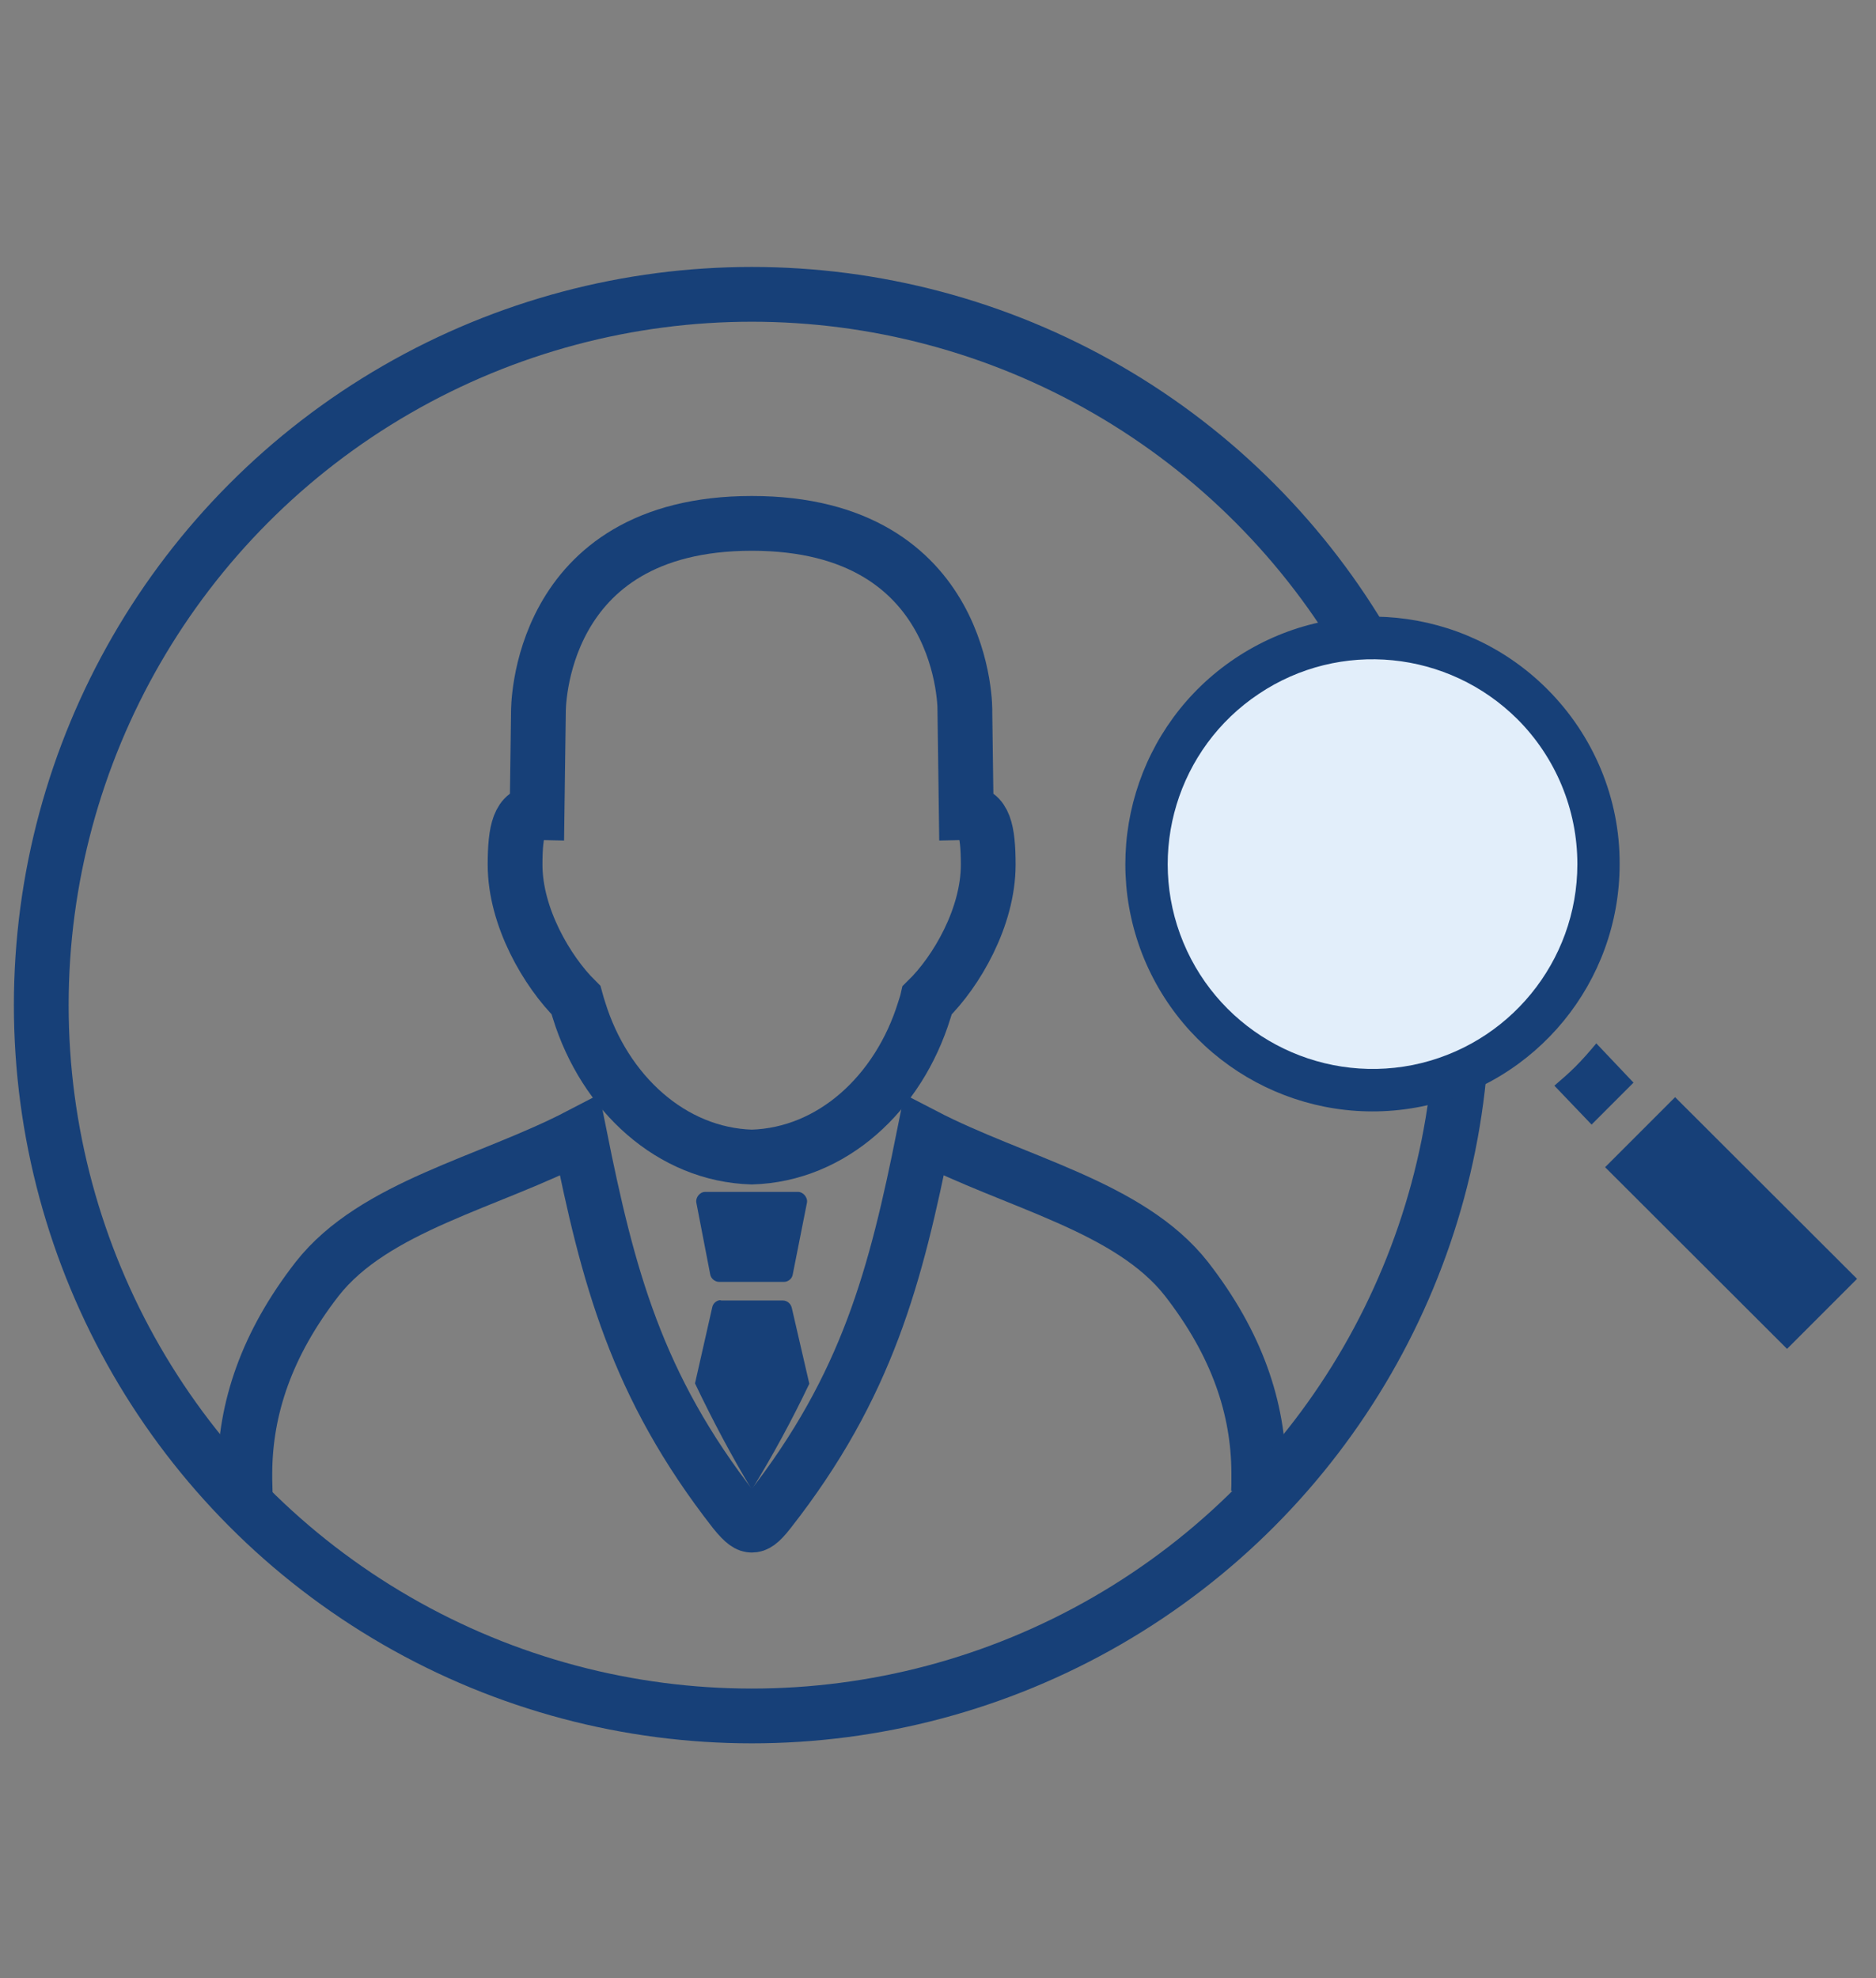 <?xml version="1.0" encoding="UTF-8"?>
<!-- Generator: Adobe Illustrator 24.0.0, SVG Export Plug-In . SVG Version: 6.00 Build 0)  -->
<svg xmlns="http://www.w3.org/2000/svg" xmlns:xlink="http://www.w3.org/1999/xlink" version="1.1" x="0px" y="0px" viewBox="0 0 55.47 58.47" style="enable-background:new 0 0 55.47 58.47;" xml:space="preserve">
<rect x="0" y="0" width="55.47" height="58.47" fill="#808080" stroke="none"/>
<style type="text/css">
	.st0{fill:#174078;}
	.st1{fill:none;stroke:#174078;stroke-width:0.694;stroke-miterlimit:10;}
	.st2{fill:none;stroke:#174078;stroke-width:1.04;stroke-miterlimit:10;}
	.st3{fill:#FFFFFF;stroke:#174078;stroke-width:0.694;stroke-miterlimit:10;}
	.st4{fill:#FFFFFF;stroke:#174078;stroke-width:1.746;stroke-linecap:round;stroke-linejoin:round;stroke-miterlimit:10;}
	.st5{fill:none;stroke:#174078;stroke-width:1.746;stroke-linecap:round;stroke-linejoin:round;stroke-miterlimit:10;}
	.st6{fill:#FFFFFF;}
	.st7{fill:#D7E3EF;}
	.st8{fill:#2F3031;}
	.st9{fill:#808080;}
	.st10{fill:none;stroke:#FFFFFF;stroke-width:0.524;stroke-linecap:round;stroke-miterlimit:10;}
	.st11{clip-path:url(#SVGID_2_);}
	.st12{fill:#E27232;}
	.st13{fill:none;stroke:#174078;stroke-width:0.5;stroke-miterlimit:10;}
	.st14{fill:none;stroke:#164179;stroke-width:1.086;stroke-miterlimit:10;}
	.st15{fill:#164179;}
	.st16{fill:#E3EFFB;}
	.st17{fill:none;stroke:#174078;stroke-width:1.574;stroke-miterlimit:10;}
	.st18{fill:none;stroke:#174078;stroke-width:2.379;stroke-linecap:round;stroke-linejoin:round;stroke-miterlimit:10;}
	.st19{fill:#FFFFFF;stroke:#174078;stroke-width:2.379;stroke-linecap:round;stroke-linejoin:round;stroke-miterlimit:10;}
	.st20{fill:none;stroke:#174078;stroke-width:0.919;stroke-miterlimit:10;}
	.st21{fill:none;stroke:#174078;stroke-width:1.378;stroke-miterlimit:10;}
	.st22{fill:#FFFFFF;stroke:#174078;stroke-width:0.919;stroke-miterlimit:10;}
	.st23{fill:#FFFFFF;stroke:#174078;stroke-width:0.734;stroke-linecap:round;stroke-linejoin:round;stroke-miterlimit:10;}
	.st24{fill:none;stroke:#174078;stroke-width:0.734;stroke-linecap:round;stroke-linejoin:round;stroke-miterlimit:10;}
	.st25{fill:#FFFFFF;stroke:#174078;stroke-width:0.783;stroke-linecap:round;stroke-linejoin:round;stroke-miterlimit:10;}
	.st26{fill:none;stroke:#174078;stroke-width:0.783;stroke-linecap:round;stroke-linejoin:round;stroke-miterlimit:10;}
	.st27{fill:none;stroke:#174078;stroke-width:0.766;stroke-linecap:round;stroke-linejoin:round;}
	
		.st28{fill:none;stroke:#174078;stroke-width:0.766;stroke-linecap:round;stroke-linejoin:round;stroke-dasharray:1.141,2.662,1.141,2.662;}
	
		.st29{fill:none;stroke:#174078;stroke-width:0.766;stroke-linecap:round;stroke-linejoin:round;stroke-dasharray:1.141,2.662,1.141,2.662,1.141,2.662;}
	.st30{fill:none;stroke:#174078;stroke-width:1;stroke-linecap:round;stroke-linejoin:round;stroke-miterlimit:10;}
	.st31{fill:none;stroke:#FFFFFF;stroke-width:1.541;stroke-linecap:round;stroke-miterlimit:10;}
	.st32{fill:none;stroke:#FFFFFF;stroke-width:1;stroke-miterlimit:10;}
	.st33{fill:none;stroke:#164179;stroke-width:0.92;stroke-miterlimit:10;}
	.st34{fill:none;stroke:#174078;stroke-width:0.92;stroke-miterlimit:10;}
	.st35{fill:none;stroke:#E27232;stroke-width:3.002;stroke-miterlimit:10;}
	.st36{opacity:0.61;}
	.st37{fill:#20201F;}
	.st38{opacity:0.45;fill:#1D1D1B;}
	.st39{opacity:0.7;}
	.st40{fill:#FFFFFF;stroke:#FFFFFF;stroke-width:0.823;stroke-miterlimit:10;}
	.st41{fill:none;stroke:#FFFFFF;stroke-width:0.823;stroke-miterlimit:10;}
	.st42{fill:#A6A6A6;}
	.st43{fill:#1D1D1B;}
	.st44{fill:none;stroke:#174078;stroke-width:0.943;stroke-miterlimit:10;}
	.st45{clip-path:url(#SVGID_10_);fill:none;stroke:#174078;stroke-width:0.943;stroke-miterlimit:10;}
	.st46{clip-path:url(#SVGID_12_);fill:#164179;}
	.st47{clip-path:url(#SVGID_12_);fill:#174078;}
	.st48{fill:none;stroke:#174078;stroke-width:1.429;stroke-miterlimit:10;}
	.st49{fill:none;stroke:#174078;stroke-width:0.792;stroke-linecap:round;stroke-linejoin:round;stroke-miterlimit:10;}
	.st50{fill:#FFFFFF;stroke:#174078;stroke-width:0.792;stroke-linecap:round;stroke-linejoin:round;stroke-miterlimit:10;}
	.st51{fill:none;stroke:#174078;stroke-width:2.76;stroke-linecap:round;stroke-linejoin:round;stroke-miterlimit:10;}
	.st52{fill:#FFFFFF;stroke:#174078;stroke-width:2.76;stroke-linecap:round;stroke-linejoin:round;stroke-miterlimit:10;}
	.st53{fill:none;stroke:#174078;stroke-width:0.78;stroke-linecap:round;stroke-linejoin:round;stroke-miterlimit:10;}
	.st54{fill:#FFFFFF;stroke:#174078;stroke-width:0.78;stroke-linecap:round;stroke-linejoin:round;stroke-miterlimit:10;}
	.st55{fill:none;stroke:#164179;stroke-width:1.466;stroke-miterlimit:10;}
	.st56{fill:none;stroke:#174078;stroke-width:1.619;stroke-miterlimit:10;}
	.st57{fill:#E2EEFA;}
	.st58{fill:none;stroke:#FFFFFF;stroke-width:1.619;stroke-miterlimit:10;}
	.st59{clip-path:url(#SVGID_14_);fill:#174078;}
	.st60{fill:none;stroke:#174078;stroke-width:3.786;stroke-miterlimit:10;}
	.st61{fill:#E9E9E9;}
	.st62{fill:#6E6E6E;}
	.st63{fill:#5A5A5A;}
	.st64{fill:#84AAC9;}
	.st65{clip-path:url(#SVGID_16_);}
	.st66{clip-path:url(#SVGID_16_);fill:#D7E3EF;}
	.st67{clip-path:url(#SVGID_16_);fill:#57AFE3;}
	.st68{fill:none;stroke:#FFFFFF;stroke-width:6;stroke-miterlimit:10;}
	.st69{clip-path:url(#SVGID_18_);}
	.st70{clip-path:url(#SVGID_18_);fill:#57AFE3;}
	.st71{clip-path:url(#SVGID_18_);fill:#D7E3EF;}
	.st72{clip-path:url(#SVGID_20_);}
	.st73{clip-path:url(#SVGID_20_);fill:#D7E3EF;}
	.st74{clip-path:url(#SVGID_20_);fill:#57AFE3;}
	.st75{clip-path:url(#SVGID_22_);fill:#D7E3EF;}
	.st76{clip-path:url(#SVGID_22_);}
	.st77{fill:none;stroke:#174078;stroke-width:2.5;stroke-miterlimit:10;}
	.st78{clip-path:url(#SVGID_24_);}
	.st79{fill:#57AFE3;stroke:#164179;stroke-width:2.422;stroke-miterlimit:10;}
	.st80{fill:none;stroke:#164179;stroke-width:2.795;stroke-linecap:round;stroke-linejoin:round;stroke-miterlimit:10;}
	.st81{clip-path:url(#SVGID_26_);fill:#FFFFFF;}
	.st82{clip-path:url(#SVGID_26_);fill:#84AAC9;}
	.st83{clip-path:url(#SVGID_26_);}
	.st84{clip-path:url(#SVGID_28_);fill:#FFFFFF;}
	.st85{clip-path:url(#SVGID_28_);fill:#84AAC9;}
	.st86{clip-path:url(#SVGID_28_);}
	.st87{fill:#57AFE3;}
	.st88{clip-path:url(#SVGID_30_);}
	.st89{fill:#515A71;}
	.st90{fill:#41485D;}
	.st91{fill:#616B80;}
	.st92{fill:#439AD2;}
	.st93{clip-path:url(#SVGID_32_);}
	.st94{clip-path:url(#SVGID_32_);fill:#D7E3EF;}
	.st95{clip-path:url(#SVGID_34_);}
	.st96{clip-path:url(#SVGID_34_);fill:#57AFE3;}
	.st97{fill:#95C3FF;}
	.st98{fill:none;}
	.st99{fill:none;stroke:#164179;stroke-width:6.415;stroke-linecap:round;stroke-linejoin:round;stroke-miterlimit:10;}
	.st100{fill:#164179;stroke:#164179;stroke-width:4;stroke-miterlimit:10;}
	.st101{fill:none;stroke:#164179;stroke-width:4.721;stroke-miterlimit:10;}
	.st102{fill:#E3EFFB;stroke:#164179;stroke-width:4.721;stroke-miterlimit:10;}
	.st103{clip-path:url(#SVGID_36_);}
	.st104{fill:none;stroke:#164179;stroke-width:1.13;stroke-linecap:round;stroke-linejoin:round;stroke-miterlimit:10;}
	.st105{fill:#164179;stroke:#164179;stroke-width:0.704;stroke-miterlimit:10;}
	.st106{fill:none;stroke:#164179;stroke-width:0.832;stroke-miterlimit:10;}
	.st107{fill:#E3EFFB;stroke:#164179;stroke-width:0.832;stroke-miterlimit:10;}
	.st108{clip-path:url(#SVGID_38_);}
	.st109{clip-path:url(#SVGID_38_);fill:#57AFE3;}
	.st110{clip-path:url(#SVGID_38_);fill:#D7E3EF;}
	.st111{clip-path:url(#SVGID_40_);}
	.st112{clip-path:url(#SVGID_40_);fill:#D7E3EF;}
	.st113{clip-path:url(#SVGID_40_);fill:#57AFE3;}
	.st114{clip-path:url(#SVGID_42_);fill:none;stroke:#174078;stroke-width:0.943;stroke-miterlimit:10;}
	.st115{clip-path:url(#SVGID_44_);fill:#164179;}
	.st116{clip-path:url(#SVGID_44_);fill:#174078;}
	.st117{fill:#FFFFFF;stroke:#174078;stroke-width:0.495;stroke-linecap:round;stroke-linejoin:round;stroke-miterlimit:10;}
	.st118{fill:none;stroke:#174078;stroke-width:0.495;stroke-linecap:round;stroke-linejoin:round;stroke-miterlimit:10;}
	.st119{fill:none;stroke:#174078;stroke-width:3.291;stroke-miterlimit:10;}
	.st120{fill:none;stroke:#174078;stroke-width:0.856;stroke-miterlimit:10;}
	.st121{clip-path:url(#SVGID_46_);fill:none;stroke:#174078;stroke-width:2.146;stroke-miterlimit:10;}
	.st122{clip-path:url(#SVGID_46_);fill:none;stroke:#174078;stroke-width:2.63;stroke-miterlimit:10;}
	.st123{clip-path:url(#SVGID_48_);fill:#164179;}
	.st124{clip-path:url(#SVGID_48_);fill:#174078;}
	.st125{fill:none;stroke:#174078;stroke-width:2.146;stroke-miterlimit:10;}
	.st126{fill:none;stroke:#174078;stroke-width:2.442;stroke-miterlimit:10;}
	.st127{fill:none;stroke:#174078;stroke-width:3.663;stroke-miterlimit:10;}
	.st128{fill:#FFFFFF;stroke:#174078;stroke-width:2.442;stroke-miterlimit:10;}
	.st129{clip-path:url(#SVGID_52_);fill:none;stroke:#174078;stroke-width:0.617;stroke-miterlimit:10;}
	.st130{clip-path:url(#SVGID_54_);fill:#164179;}
	.st131{clip-path:url(#SVGID_54_);fill:#174078;}
	.st132{fill:none;stroke:#174078;stroke-width:0.617;stroke-miterlimit:10;}
	.st133{fill:#86CDD8;}
	.st134{fill:#EFAF80;}
</style>
<g id="Layer_2">
</g>
<g id="Layer_1">
	<g>
		<path class="st56" d="M37.21,44.13c0.01-0.13,0.01-0.26,0.01-0.4c0-0.07,0-0.13,0-0.2c-0.01-1.91-0.64-3.8-2.14-5.73    c-1.69-2.15-5.06-2.84-7.76-4.24c-0.83,4.13-1.67,7.4-4.58,11.11c-0.28,0.36-0.4,0.41-0.51,0.41c-0.1,0-0.22-0.05-0.51-0.41    c-2.91-3.72-3.75-6.98-4.58-11.11h0c-2.69,1.4-6.07,2.09-7.76,4.24c-1.5,1.93-2.13,3.83-2.14,5.73c0,0.07,0,0.13,0,0.2    c0,0.13,0.01,0.26,0.01,0.4"></path>
		<path class="st56" d="M22.23,15.47c-6.39,0-6.31,5.58-6.31,5.58l-0.04,2.97c-0.52-0.01-0.65,0.51-0.65,1.54    c0,1.55,0.95,3.16,1.8,4c0.03,0.11,0.06,0.21,0.09,0.3c0.76,2.46,2.74,4.27,5.11,4.34c2.37-0.07,4.34-1.88,5.1-4.34    c0.03-0.1,0.07-0.21,0.09-0.3c0.86-0.84,1.8-2.45,1.8-4c0-1.03-0.13-1.55-0.65-1.54l-0.04-2.97    C28.54,21.04,28.62,15.47,22.23,15.47L22.23,15.47z"></path>
		<path class="st0" d="M20.85,35.23c-0.16,0-0.29,0.17-0.26,0.32L21,37.67c0.02,0.12,0.14,0.22,0.26,0.22h1.92    c0.12,0,0.24-0.09,0.26-0.22l0.42-2.12c0.03-0.15-0.11-0.32-0.26-0.32H20.85z M21.29,38.43c-0.11,0.01-0.21,0.1-0.23,0.21    l-0.51,2.25c0.51,1.07,1.07,2.13,1.68,3.14c0.62-1.01,1.19-2.06,1.7-3.13l-0.52-2.25c-0.03-0.12-0.14-0.21-0.26-0.21h-1.82    L21.29,38.43L21.29,38.43z"></path>
		<circle class="st56" cx="22.23" cy="29.71" r="21.01"></circle>
		<g id="_x30_33---Searching-Map_5_">
			<path id="Shape_14_" class="st0" d="M54.91,37.8l-2.07,2.07l-5.38-5.37l2.07-2.07L54.91,37.8z M48.3,32l-1.24,1.24l-1.1-1.15     c0.21-0.18,0.42-0.36,0.62-0.56c0.22-0.22,0.42-0.45,0.62-0.69L48.3,32z M47.89,25.54c0,3.49-2.46,6.49-5.88,7.17     s-6.84-1.15-8.18-4.37c-1.33-3.22-0.21-6.94,2.69-8.88s6.76-1.56,9.23,0.91C47.12,21.74,47.9,23.6,47.89,25.54L47.89,25.54z"></path>
			<path id="Shape_12_" class="st57" d="M46.64,25.54c0,2.89-2.04,5.37-4.87,5.94c-2.83,0.56-5.67-0.95-6.78-3.62     s-0.17-5.75,2.23-7.35c2.4-1.61,5.6-1.29,7.65,0.75C46,22.39,46.64,23.93,46.64,25.54L46.64,25.54z"></path>
		</g>
	</g>
</g>
</svg>
